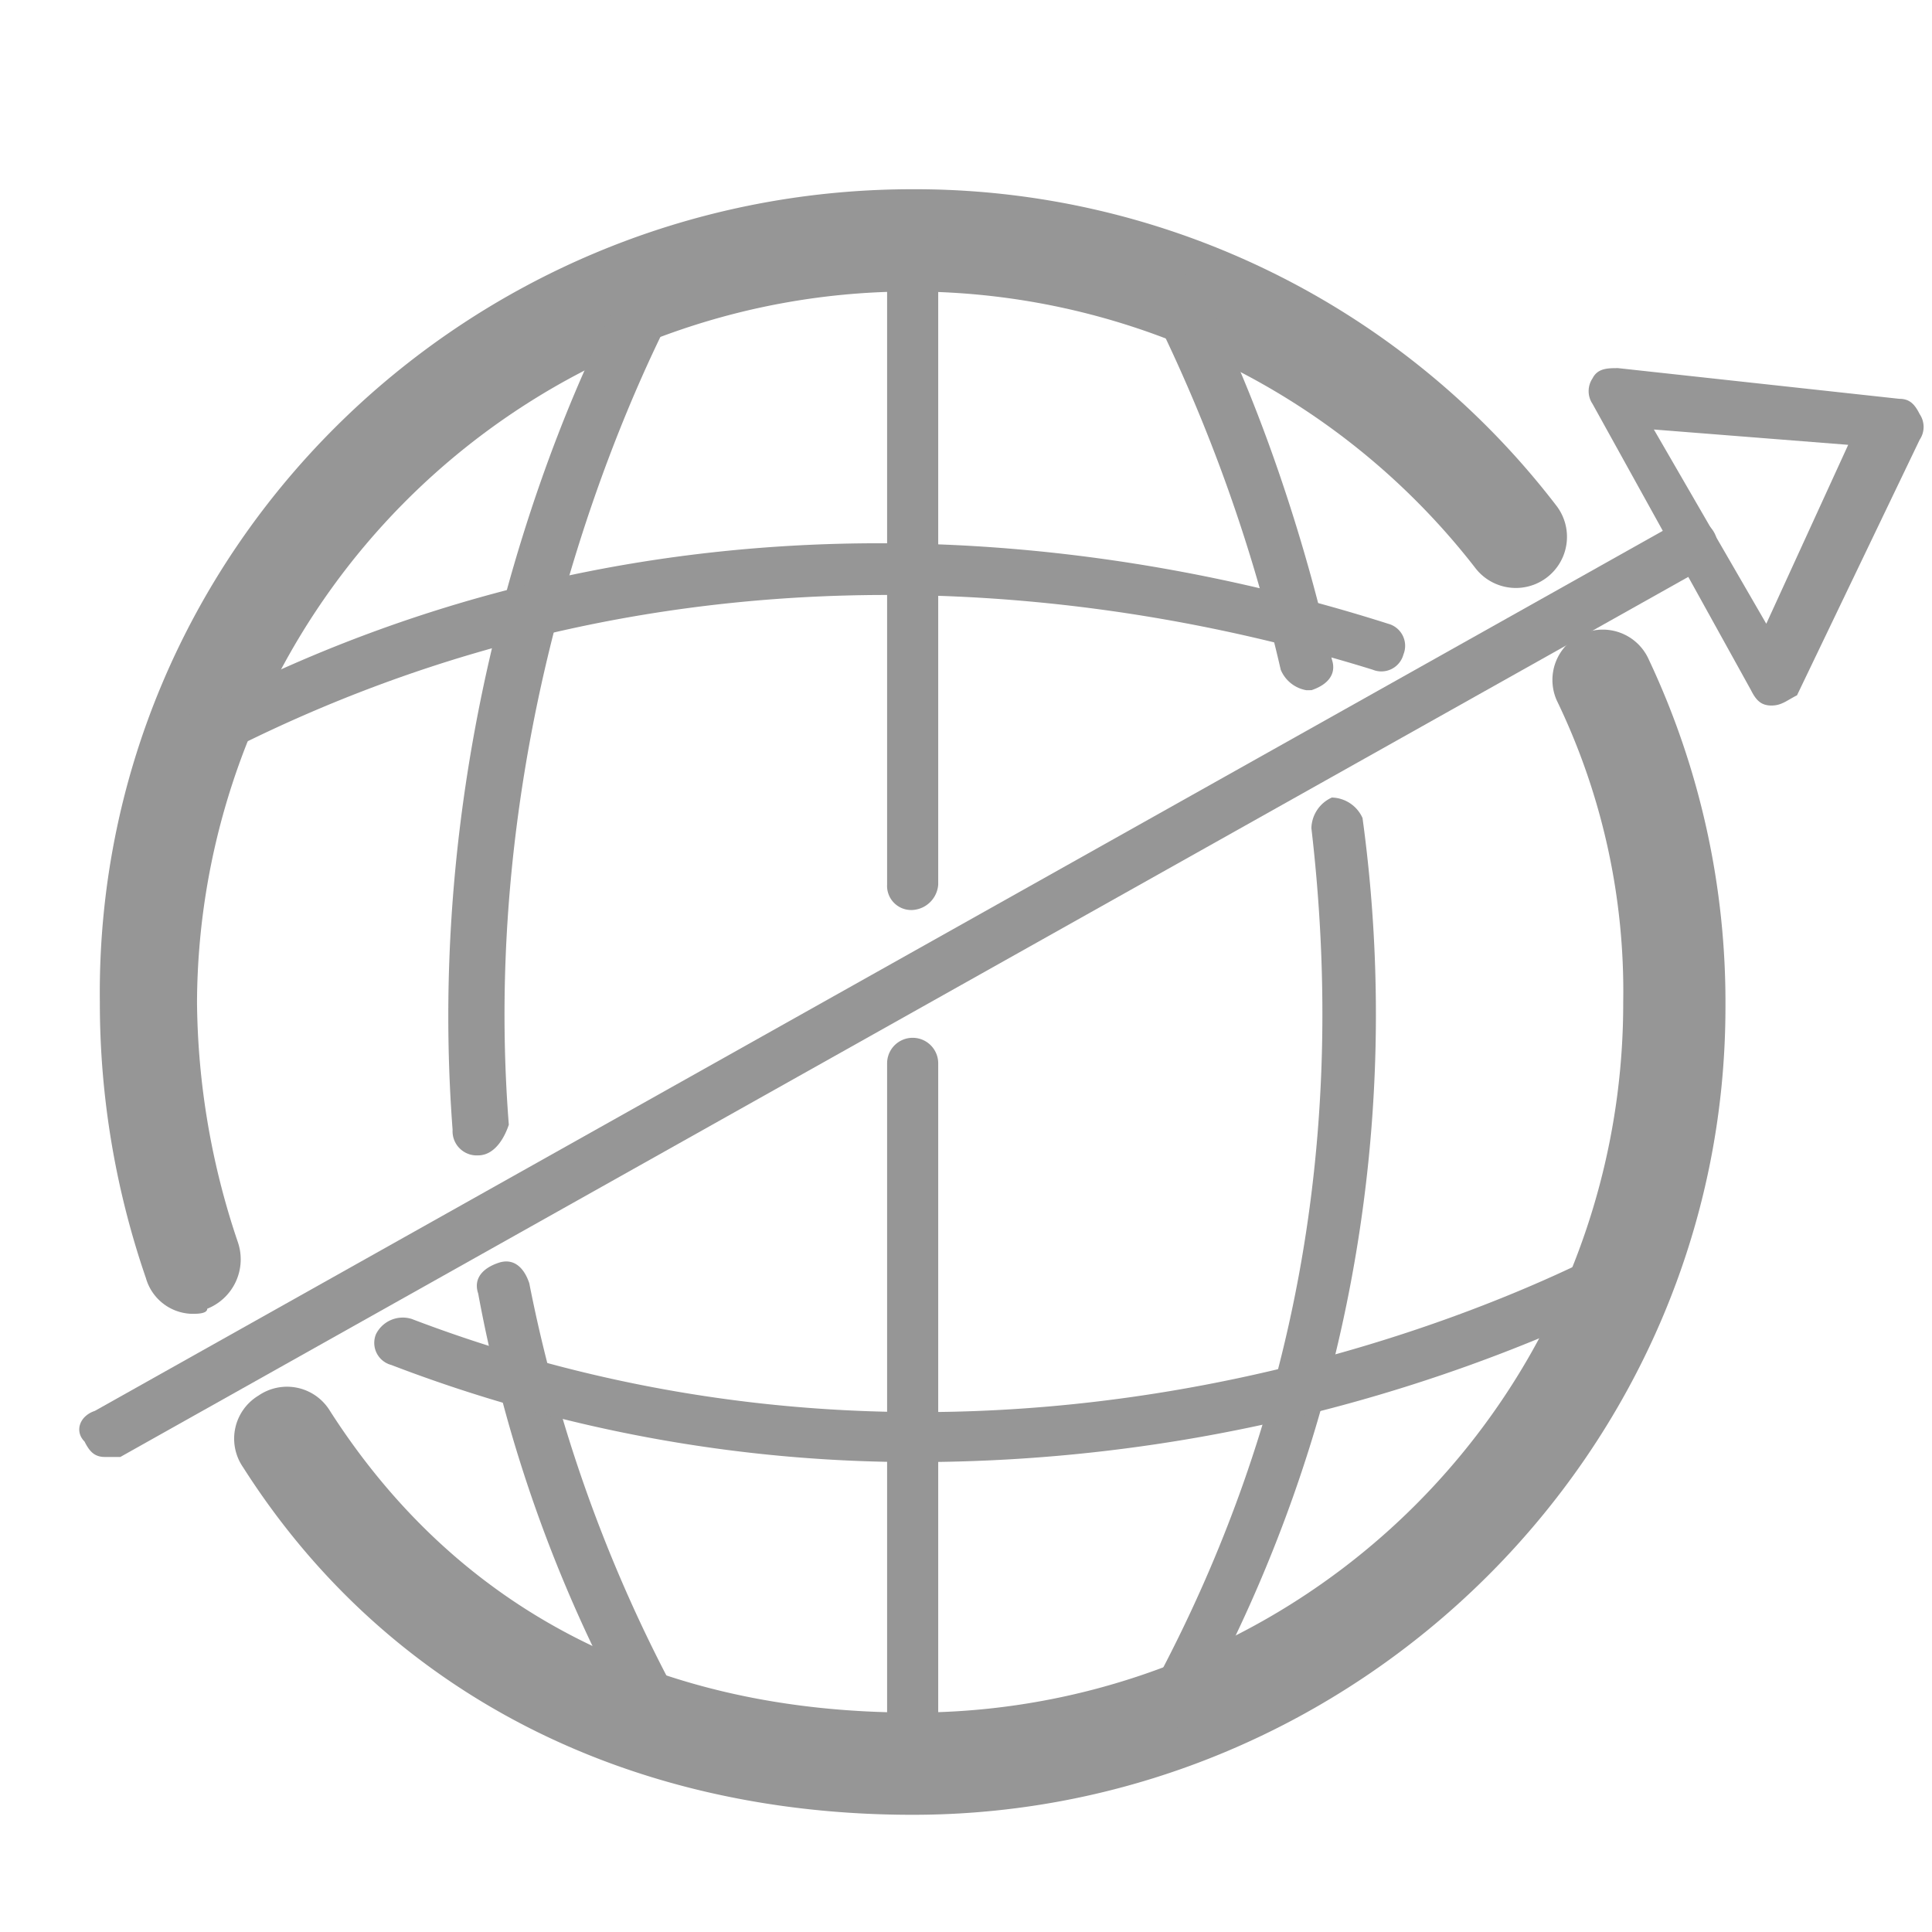 <svg id="group-17" xmlns="http://www.w3.org/2000/svg" viewBox="1311 838 110 110">
  <defs>
    <style>
      .cls-1 {
        opacity: 0.699;
      }

      .cls-2 {
        fill: #686868;
      }

      .cls-3 {
        fill: none;
      }
    </style>
  </defs>
  <g id="group-6" class="cls-1" transform="translate(1315.515 848.774)">
    <g id="group" transform="translate(8.83 25.098)">
      <path id="path" class="cls-2" d="M41.65,76.078c-16.3,0-29.978-6.985-38.127-19.791A2.863,2.863,0,0,1,4.4,52.212a2.863,2.863,0,0,1,4.075.873C15.746,64.436,27.1,70.257,41.65,70.257A40.369,40.369,0,0,0,82.105,29.8,38.042,38.042,0,0,0,78.322,12.63,2.866,2.866,0,0,1,83.56,10.3a45.749,45.749,0,0,1,4.366,19.791C87.926,55.414,66.971,76.078,41.65,76.078Z" transform="translate(-3.031 -8.623)"/>
    </g>
    <g id="group-2" data-name="group" transform="translate(1.169)">
      <path id="path-2" data-name="path" class="cls-2" d="M5.641,64.03a2.8,2.8,0,0,1-2.619-2.037A48.132,48.132,0,0,1,.4,46.277C.111,20.664,21.066,0,46.679,0A46.032,46.032,0,0,1,83.35,18.045a2.91,2.91,0,1,1-4.657,3.493A40.655,40.655,0,0,0,5.932,46.277,43.543,43.543,0,0,0,8.26,59.956a3.028,3.028,0,0,1-1.746,3.784C6.514,64.03,5.932,64.03,5.641,64.03Z" transform="translate(-0.399)"/>
    </g>
    <g id="group-3" data-name="group" transform="translate(45.993 48.314)">
      <path id="path-3" data-name="path" class="cls-2" d="M17.255,59.384A1.375,1.375,0,0,1,15.8,57.929V18.055a1.455,1.455,0,0,1,2.91,0V57.929A1.559,1.559,0,0,1,17.255,59.384Z" transform="translate(-15.8 -16.6)"/>
    </g>
    <g id="group-4" data-name="group" transform="translate(45.993 1.455)">
      <path id="path-4" data-name="path" class="cls-2" d="M17.255,40.082A1.375,1.375,0,0,1,15.8,38.627V1.955a1.455,1.455,0,0,1,2.91,0V38.627A1.559,1.559,0,0,1,17.255,40.082Z" transform="translate(-15.8 -0.5)"/>
    </g>
    <g id="group-5" data-name="group" transform="translate(22.634 61.044)">
      <path id="path-5" data-name="path" class="cls-2" d="M17.454,47.535c-.582,0-1.164-.291-1.164-.873A80.686,80.686,0,0,1,7.85,22.8c-.291-.873.291-1.455,1.164-1.746s1.455.291,1.746,1.164A83.472,83.472,0,0,0,18.91,45.207a1.929,1.929,0,0,1-.582,2.037A1.069,1.069,0,0,1,17.454,47.535Z" transform="translate(-7.774 -20.974)"/>
    </g>
    <g id="group-6-2" data-name="group" transform="translate(21.01 4.834)">
      <path id="path-6" data-name="path" class="cls-2" d="M8.916,51.835A1.375,1.375,0,0,1,7.46,50.38C5.423,23.6,16.774,3.23,17.356,2.357a1.67,1.67,0,0,1,2.037-.582,1.67,1.67,0,0,1,.582,2.037c0,.291-11.351,20.373-9.314,46.277-.291.873-.873,1.746-1.746,1.746Z" transform="translate(-7.216 -1.661)"/>
    </g>
    <g id="group-7" data-name="group" transform="translate(61.014 34.635)">
      <path id="path-7" data-name="path" class="cls-2" d="M22.239,64.871c-.291,0-.582,0-.582-.291a1.67,1.67,0,0,1-.582-2.037c8.149-15.134,11.06-31.433,9.022-48.9A1.965,1.965,0,0,1,31.262,11.9a1.965,1.965,0,0,1,1.746,1.164,82.318,82.318,0,0,1-9.314,50.642C23.4,64.871,22.821,64.871,22.239,64.871Z" transform="translate(-20.961 -11.9)"/>
    </g>
    <g id="group-8" data-name="group" transform="translate(60.954 4.774)">
      <path id="path-8" data-name="path" class="cls-2" d="M29.846,25.389a1.934,1.934,0,0,1-1.455-1.164A92.864,92.864,0,0,0,21.114,3.852,1.534,1.534,0,0,1,21.7,1.814a1.534,1.534,0,0,1,2.037.582c.291.291,4.657,8.44,7.567,21.246.291.873-.291,1.455-1.164,1.746Z" transform="translate(-20.94 -1.64)"/>
    </g>
    <g id="group-9" data-name="group" transform="translate(5.423 20.155)">
      <path id="path-9" data-name="path" class="cls-2" d="M3.139,19.658c-.582,0-1.164-.291-1.164-.873a1.929,1.929,0,0,1,.582-2.037c27.65-14.843,54.717-9.6,68.4-5.239a1.3,1.3,0,0,1,.873,1.746,1.3,1.3,0,0,1-1.746.873c-13.1-4.075-39.291-9.022-66.359,5.239A.9.9,0,0,1,3.139,19.658Z" transform="translate(-1.861 -6.925)"/>
    </g>
    <g id="group-10" data-name="group" transform="translate(16.779 60.073)">
      <path id="path-10" data-name="path" class="cls-2" d="M36.723,33.038a83.223,83.223,0,0,1-29.978-5.53,1.3,1.3,0,0,1-.873-1.746,1.7,1.7,0,0,1,2.037-.873c36.672,13.97,68.105-4.075,68.4-4.075a1.5,1.5,0,0,1,1.455,2.619A93.231,93.231,0,0,1,36.723,33.038Z" transform="translate(-5.762 -20.64)"/>
    </g>
    <g id="group-11" data-name="group" transform="translate(85.939 10.187)">
      <path id="path-11" data-name="path" class="cls-2" d="M39.93,22.709c-.582,0-.873-.291-1.164-.873l-9.022-16.3a1.3,1.3,0,0,1,0-1.455c.291-.582.873-.582,1.455-.582L47.206,5.246c.582,0,.873.291,1.164.873a1.3,1.3,0,0,1,0,1.455L41.385,22.127c-.582.291-.873.582-1.455.582ZM33.236,6.993l6.4,11.06L44.3,7.866Z" transform="translate(-29.525 -3.5)"/>
    </g>
    <g id="group-12" data-name="group" transform="translate(-0.004 18.744)">
      <path id="path-12" data-name="path" class="cls-2" d="M1.463,59.876C.881,59.876.59,59.585.3,59c-.582-.582-.291-1.455.582-1.746L91.106,6.614a1.5,1.5,0,0,1,1.455,2.619L2.336,59.876Z" transform="translate(0.004 -6.44)"/>
    </g>
  </g>
  <rect id="rectangle-10" class="cls-3" width="110" height="110" transform="translate(1311 838)"/>
</svg>
